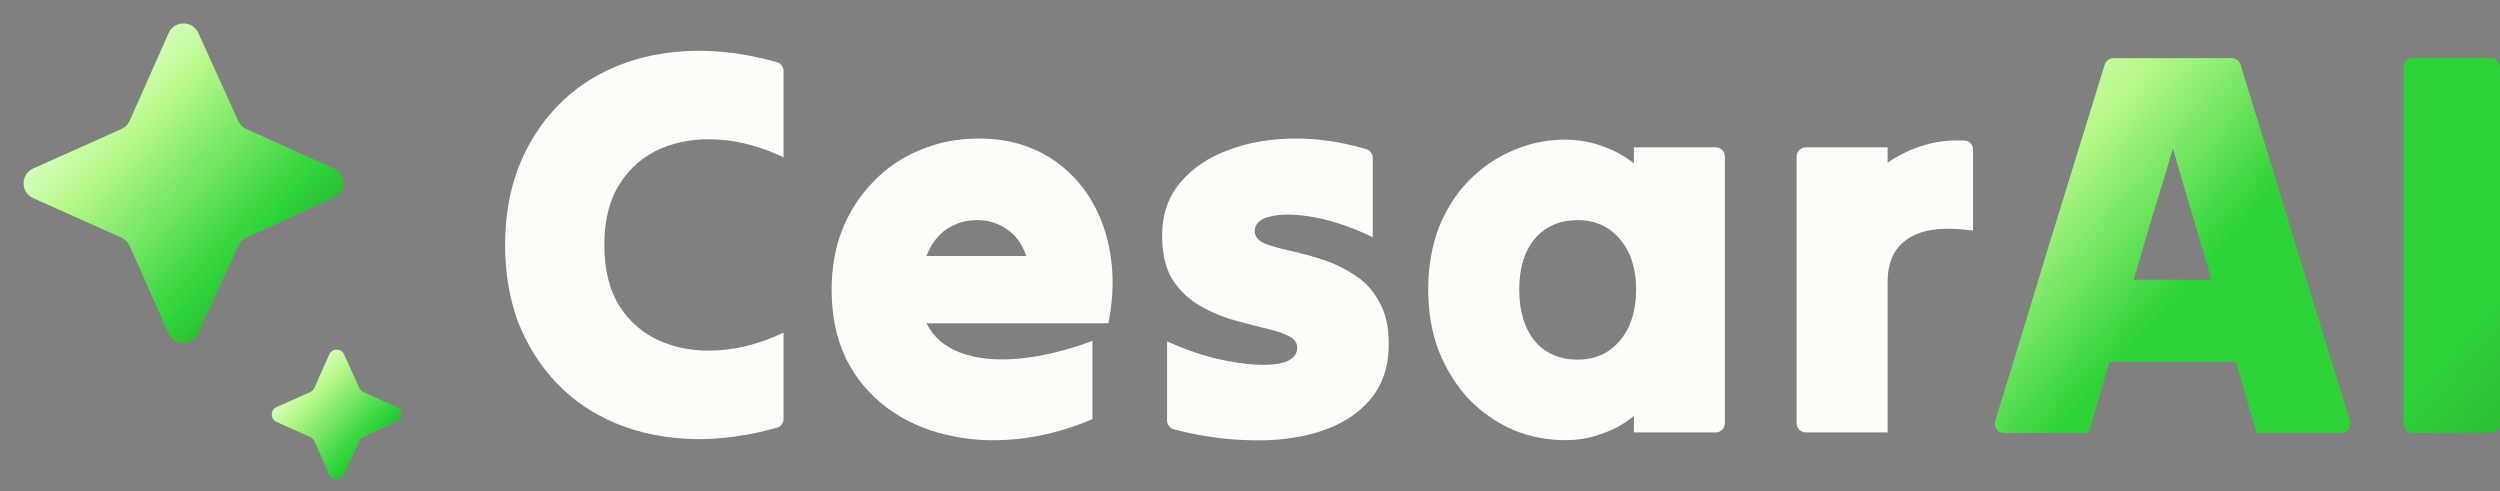 <svg width="2000" height="393" viewBox="0 0 2000 393" fill="none" xmlns="http://www.w3.org/2000/svg">
<rect x="0" y="0" width="2000" height="393" fill="#808080" stroke="none"/>
<path d="M134.897 266.851C139.459 277.115 154.006 277.174 158.65 266.946L190.595 196.6C191.902 193.721 194.212 191.417 197.093 190.116L267.048 158.534C277.265 153.922 277.265 139.413 267.048 134.8L197.093 103.218C194.212 101.918 191.902 99.613 190.595 96.735L158.65 26.388C154.006 16.161 139.459 16.219 134.897 26.484L103.716 96.639C102.411 99.576 100.066 101.926 97.133 103.238L26.585 134.781C16.31 139.375 16.31 153.96 26.585 158.554L97.133 190.097C100.066 191.408 102.411 193.758 103.716 196.695L134.897 266.851Z" fill="url(#paint0_linear_2215_7109)"/>
<path d="M263.385 379.679C265.666 384.811 272.94 384.84 275.262 379.726L287.462 352.861C288.115 351.421 289.27 350.269 290.711 349.619L317.421 337.56C322.529 335.254 322.529 327.999 317.421 325.693L290.711 313.635C289.27 312.984 288.115 311.832 287.462 310.393L275.262 283.527C272.94 278.413 265.666 278.443 263.385 283.575L251.487 310.345C250.835 311.813 249.662 312.988 248.195 313.644L221.269 325.684C216.132 327.98 216.132 335.273 221.269 337.57L248.195 349.609C249.662 350.265 250.835 351.44 251.487 352.908L263.385 379.679Z" fill="url(#paint1_linear_2215_7109)"/>
<path d="M404.085 195.956C404.085 173.312 407.614 152.726 414.672 134.199C422.024 115.378 432.317 99.057 445.55 85.235C458.784 71.413 474.664 60.68 493.191 53.033C511.718 45.387 532.157 41.27 554.507 40.682C575.591 40.135 597.949 43.156 621.583 49.747C624.716 50.621 626.85 53.498 626.85 56.751C626.85 67.315 626.85 77.986 626.85 88.764C626.85 101.116 626.85 113.467 626.85 125.818C609.5 117.584 592.296 112.879 575.239 111.702C558.183 110.526 542.743 112.879 528.922 118.76C515.1 124.642 504.072 134.052 495.838 146.992C487.604 159.637 483.486 175.959 483.486 195.956C483.486 215.954 487.604 232.422 495.838 245.362C504.072 258.007 515.1 267.27 528.922 273.152C542.743 279.034 558.183 281.386 575.239 280.21C592.296 279.034 609.5 274.328 626.85 266.094C626.85 278.445 626.85 290.944 626.85 303.589C626.85 314.113 626.85 324.637 626.85 335.161C626.85 338.414 624.716 341.291 621.583 342.165C597.949 348.756 575.591 351.778 554.507 351.23C532.157 350.642 511.718 346.525 493.191 338.879C474.664 331.233 458.784 320.499 445.55 306.677C432.317 292.855 422.024 276.681 414.672 258.154C407.614 239.333 404.085 218.6 404.085 195.956Z" fill="#FCFCF9"/>
<path d="M873.953 335.35C853.661 343.878 833.517 349.172 813.52 351.23C793.522 353.289 774.554 352.112 756.615 347.701C738.97 343.584 723.237 336.379 709.415 326.086C695.594 315.794 684.713 302.707 676.773 286.827C669.126 270.946 665.303 252.566 665.303 231.687C665.303 214.336 668.097 198.456 673.685 184.046C679.566 169.342 687.801 156.55 698.387 145.669C708.974 134.494 721.473 125.965 735.883 120.084C750.292 113.908 766.026 110.82 783.082 110.82C798.374 110.82 812.196 113.32 824.548 118.319C836.899 123.319 847.633 130.376 856.749 139.493C865.866 148.315 873.218 158.902 878.805 171.253C884.393 183.605 887.922 197.132 889.392 211.836C890.862 226.54 889.98 242.127 886.745 258.595C862.631 258.595 838.369 258.595 813.961 258.595C789.552 258.595 765.29 258.595 741.176 258.595C746.763 269.77 756.027 277.71 768.966 282.416C782.2 287.121 797.786 288.591 815.725 286.827C833.958 285.062 853.367 280.357 873.953 272.711C873.953 283.004 873.953 293.444 873.953 304.03C873.953 314.617 873.953 325.057 873.953 335.35ZM781.318 176.106C772.79 176.106 764.849 178.458 757.497 183.164C750.439 187.869 744.999 195.074 741.176 204.779C754.41 204.779 767.643 204.779 780.877 204.779C794.404 204.779 807.785 204.779 821.019 204.779C817.49 194.78 812.196 187.575 805.138 183.164C798.374 178.458 790.434 176.106 781.318 176.106Z" fill="#FCFCF9"/>
<path d="M1111 275.358C1111 293.591 1105.86 308.589 1095.56 320.352C1085.56 331.821 1072.04 340.202 1054.98 345.496C1037.92 350.789 1018.81 352.995 997.635 352.112C978.474 351.573 958.942 348.68 939.038 343.435C935.856 342.596 933.673 339.696 933.673 336.405C933.673 326.995 933.673 317.38 933.673 307.559C933.673 295.796 933.673 284.327 933.673 273.152C946.024 278.74 958.376 283.151 970.727 286.386C983.078 289.326 994.253 291.091 1004.25 291.679C1014.25 292.267 1022.34 291.532 1028.51 289.473C1034.69 287.121 1037.78 283.298 1037.78 278.004C1037.78 273.887 1035.13 270.652 1029.84 268.3C1024.84 265.947 1018.22 263.889 1009.99 262.124C1001.75 260.066 992.93 257.713 983.519 255.066C974.403 252.125 965.728 248.155 957.493 243.156C949.259 237.863 942.495 230.952 937.202 222.423C932.202 213.601 929.703 202.279 929.703 188.457C929.703 171.989 934.408 158.02 943.819 146.551C953.523 134.788 966.463 125.965 982.637 120.084C998.812 113.908 1016.9 110.82 1036.89 110.82C1055.26 110.82 1073.99 113.672 1093.1 119.375C1096.16 120.288 1098.21 123.127 1098.21 126.318C1098.21 135.795 1098.21 145.48 1098.21 155.373C1098.21 167.136 1098.21 178.605 1098.21 189.781C1081.74 181.84 1066.3 176.547 1051.89 173.9C1037.48 171.253 1025.87 170.959 1017.04 173.018C1008.22 174.782 1003.81 178.753 1003.81 184.928C1003.81 189.045 1006.31 192.28 1011.31 194.633C1016.6 196.691 1023.22 198.603 1031.16 200.367C1039.39 202.132 1048.07 204.484 1057.19 207.425C1066.6 210.366 1075.27 214.483 1083.21 219.777C1091.45 224.776 1098.06 231.834 1103.06 240.95C1108.36 249.773 1111 261.242 1111 275.358Z" fill="#FCFCF9"/>
<path d="M1307.13 345.937C1307.13 343.584 1307.13 341.379 1307.13 339.32C1307.13 336.967 1307.13 334.762 1307.13 332.703C1299.78 338.879 1291.4 343.584 1281.98 346.819C1272.87 350.348 1263.02 352.112 1252.43 352.112C1237.43 352.112 1223.32 349.319 1210.08 343.731C1196.85 337.85 1185.09 329.615 1174.79 319.028C1164.79 308.148 1156.85 295.355 1150.97 280.651C1145.38 265.947 1142.59 249.626 1142.59 231.687C1142.59 213.454 1145.38 196.985 1150.97 182.281C1156.85 167.577 1164.79 155.079 1174.79 144.786C1185.09 134.199 1196.85 126.112 1210.08 120.525C1223.32 114.643 1237.28 111.702 1251.99 111.702C1262.58 111.702 1272.57 113.467 1281.98 116.996C1291.4 120.231 1299.78 124.789 1307.13 130.671C1307.13 128.318 1307.13 126.112 1307.13 124.054C1307.13 121.995 1307.13 119.937 1307.13 117.878C1319.19 117.878 1331.39 117.878 1343.74 117.878C1353.53 117.878 1363.13 117.878 1372.55 117.878C1376.62 117.878 1379.91 121.173 1379.91 125.238C1379.91 160.482 1379.91 196.112 1379.91 232.128C1379.91 267.868 1379.91 303.351 1379.91 338.577C1379.91 342.642 1376.62 345.937 1372.55 345.937C1363.13 345.937 1353.53 345.937 1343.74 345.937C1331.39 345.937 1319.19 345.937 1307.13 345.937ZM1262.13 287.709C1276.25 287.709 1287.57 282.563 1296.1 272.27C1304.63 261.977 1308.89 248.449 1308.89 231.687C1308.89 214.924 1304.63 201.544 1296.1 191.545C1287.57 181.252 1276.25 176.106 1262.13 176.106C1247.72 176.106 1236.26 181.105 1227.73 191.104C1219.49 201.103 1215.38 214.63 1215.38 231.687C1215.38 248.743 1219.49 262.418 1227.73 272.711C1236.26 282.71 1247.72 287.709 1262.13 287.709Z" fill="#FCFCF9"/>
<path d="M1444.67 345.937C1440.61 345.937 1437.31 342.642 1437.31 338.577C1437.31 303.351 1437.31 267.868 1437.31 232.128C1437.31 196.112 1437.31 160.482 1437.31 125.238C1437.31 121.173 1440.61 117.878 1444.67 117.878C1454.33 117.878 1464.08 117.878 1473.92 117.878C1486.27 117.878 1498.33 117.878 1510.1 117.878C1510.1 119.937 1510.1 121.995 1510.1 124.054C1510.1 126.112 1510.1 128.171 1510.1 130.229C1519.21 123.76 1529.5 118.907 1540.97 115.672C1550.56 112.969 1560.86 111.909 1571.89 112.492C1575.64 112.69 1578.47 115.872 1578.47 119.629C1578.47 129.241 1578.47 138.95 1578.47 148.756C1578.47 160.814 1578.47 172.724 1578.47 184.487C1555.24 181.252 1538.03 183.311 1526.86 190.663C1515.68 197.721 1510.1 209.337 1510.1 225.511C1510.1 245.215 1510.1 265.212 1510.1 285.503C1510.1 305.795 1510.1 325.939 1510.1 345.937C1498.33 345.937 1486.27 345.937 1473.92 345.937C1464.08 345.937 1454.33 345.937 1444.67 345.937Z" fill="#FCFCF9"/>
<path d="M1603.17 346.441C1598.21 346.441 1594.67 341.64 1596.14 336.904C1610.45 290.604 1624.76 243.79 1639.06 196.46C1654.11 147.647 1669.01 99.381 1683.78 51.663C1684.73 48.581 1687.58 46.48 1690.81 46.48C1706.38 46.48 1722.07 46.48 1737.88 46.48C1753.95 46.48 1769.78 46.48 1785.38 46.48C1788.61 46.48 1791.46 48.581 1792.41 51.663C1807.17 99.381 1821.93 147.647 1836.69 196.46C1851.27 243.79 1865.73 290.605 1880.05 336.905C1881.52 341.64 1877.98 346.441 1873.02 346.441C1863.57 346.441 1853.96 346.441 1844.19 346.441C1831.25 346.441 1818.31 346.441 1805.37 346.441C1802.43 337.03 1799.63 327.62 1796.99 318.209C1794.34 308.504 1791.55 298.947 1788.6 289.536C1771.84 289.536 1754.93 289.536 1737.88 289.536C1721.11 289.536 1704.35 289.536 1687.59 289.536C1684.65 298.947 1681.85 308.504 1679.21 318.209C1676.56 327.62 1673.77 337.03 1670.83 346.441C1658.18 346.441 1645.24 346.441 1632.01 346.441C1622.39 346.441 1612.78 346.441 1603.17 346.441ZM1707 223.809C1717.29 223.809 1727.58 223.809 1737.88 223.809C1748.46 223.809 1758.9 223.809 1769.2 223.809C1764.2 206.459 1759.05 188.961 1753.76 171.316C1748.46 153.671 1743.32 136.174 1738.32 118.823C1733.32 136.174 1728.02 153.671 1722.44 171.316C1717.14 188.961 1712 206.459 1707 223.809Z" fill="url(#paint2_linear_2215_7109)"/>
<path d="M1930.16 346.441C1926.1 346.441 1922.8 343.146 1922.8 339.081C1922.8 292.072 1922.8 244.532 1922.8 196.46C1922.8 148.388 1922.8 100.848 1922.8 53.839C1922.8 49.774 1926.1 46.48 1930.16 46.48C1940.65 46.48 1951.14 46.48 1961.62 46.48C1972.06 46.48 1982.4 46.48 1992.64 46.48C1996.71 46.48 2000 49.774 2000 53.839C2000 100.848 2000 148.388 2000 196.46C2000 244.532 2000 292.072 2000 339.081C2000 343.146 1996.71 346.441 1992.64 346.441C1982.4 346.441 1972.06 346.441 1961.62 346.441C1951.14 346.441 1940.65 346.441 1930.16 346.441Z" fill="url(#paint3_linear_2215_7109)"/>
<defs>
<linearGradient id="paint0_linear_2215_7109" x1="61.096" y1="63.987" x2="300.293" y2="295.824" gradientUnits="userSpaceOnUse">
<stop stop-color="#E6FFD9"/>
<stop offset="0.192" stop-color="#B8F88B"/>
<stop offset="0.569" stop-color="#2DD238"/>
<stop offset="1" stop-color="#285D2E"/>
</linearGradient>
<linearGradient id="paint1_linear_2215_7109" x1="233.509" y1="297.074" x2="333.472" y2="393.961" gradientUnits="userSpaceOnUse">
<stop stop-color="#E6FFD9"/>
<stop offset="0.192" stop-color="#B8F88B"/>
<stop offset="0.569" stop-color="#2DD238"/>
<stop offset="1" stop-color="#285D2E"/>
</linearGradient>
<linearGradient id="paint2_linear_2215_7109" x1="1573.18" y1="-11.04" x2="2257.64" y2="599.827" gradientUnits="userSpaceOnUse">
<stop stop-color="#E6FFD9"/>
<stop offset="0.165" stop-color="#B8F88B"/>
<stop offset="0.318" stop-color="#2DD238"/>
<stop offset="0.522" stop-color="#2DD238"/>
<stop offset="1" stop-color="#285D2E"/>
</linearGradient>
<linearGradient id="paint3_linear_2215_7109" x1="1573.18" y1="-11.04" x2="2257.64" y2="599.827" gradientUnits="userSpaceOnUse">
<stop stop-color="#E6FFD9"/>
<stop offset="0.165" stop-color="#B8F88B"/>
<stop offset="0.318" stop-color="#2DD238"/>
<stop offset="0.522" stop-color="#2DD238"/>
<stop offset="1" stop-color="#285D2E"/>
</linearGradient>
</defs>
</svg>
